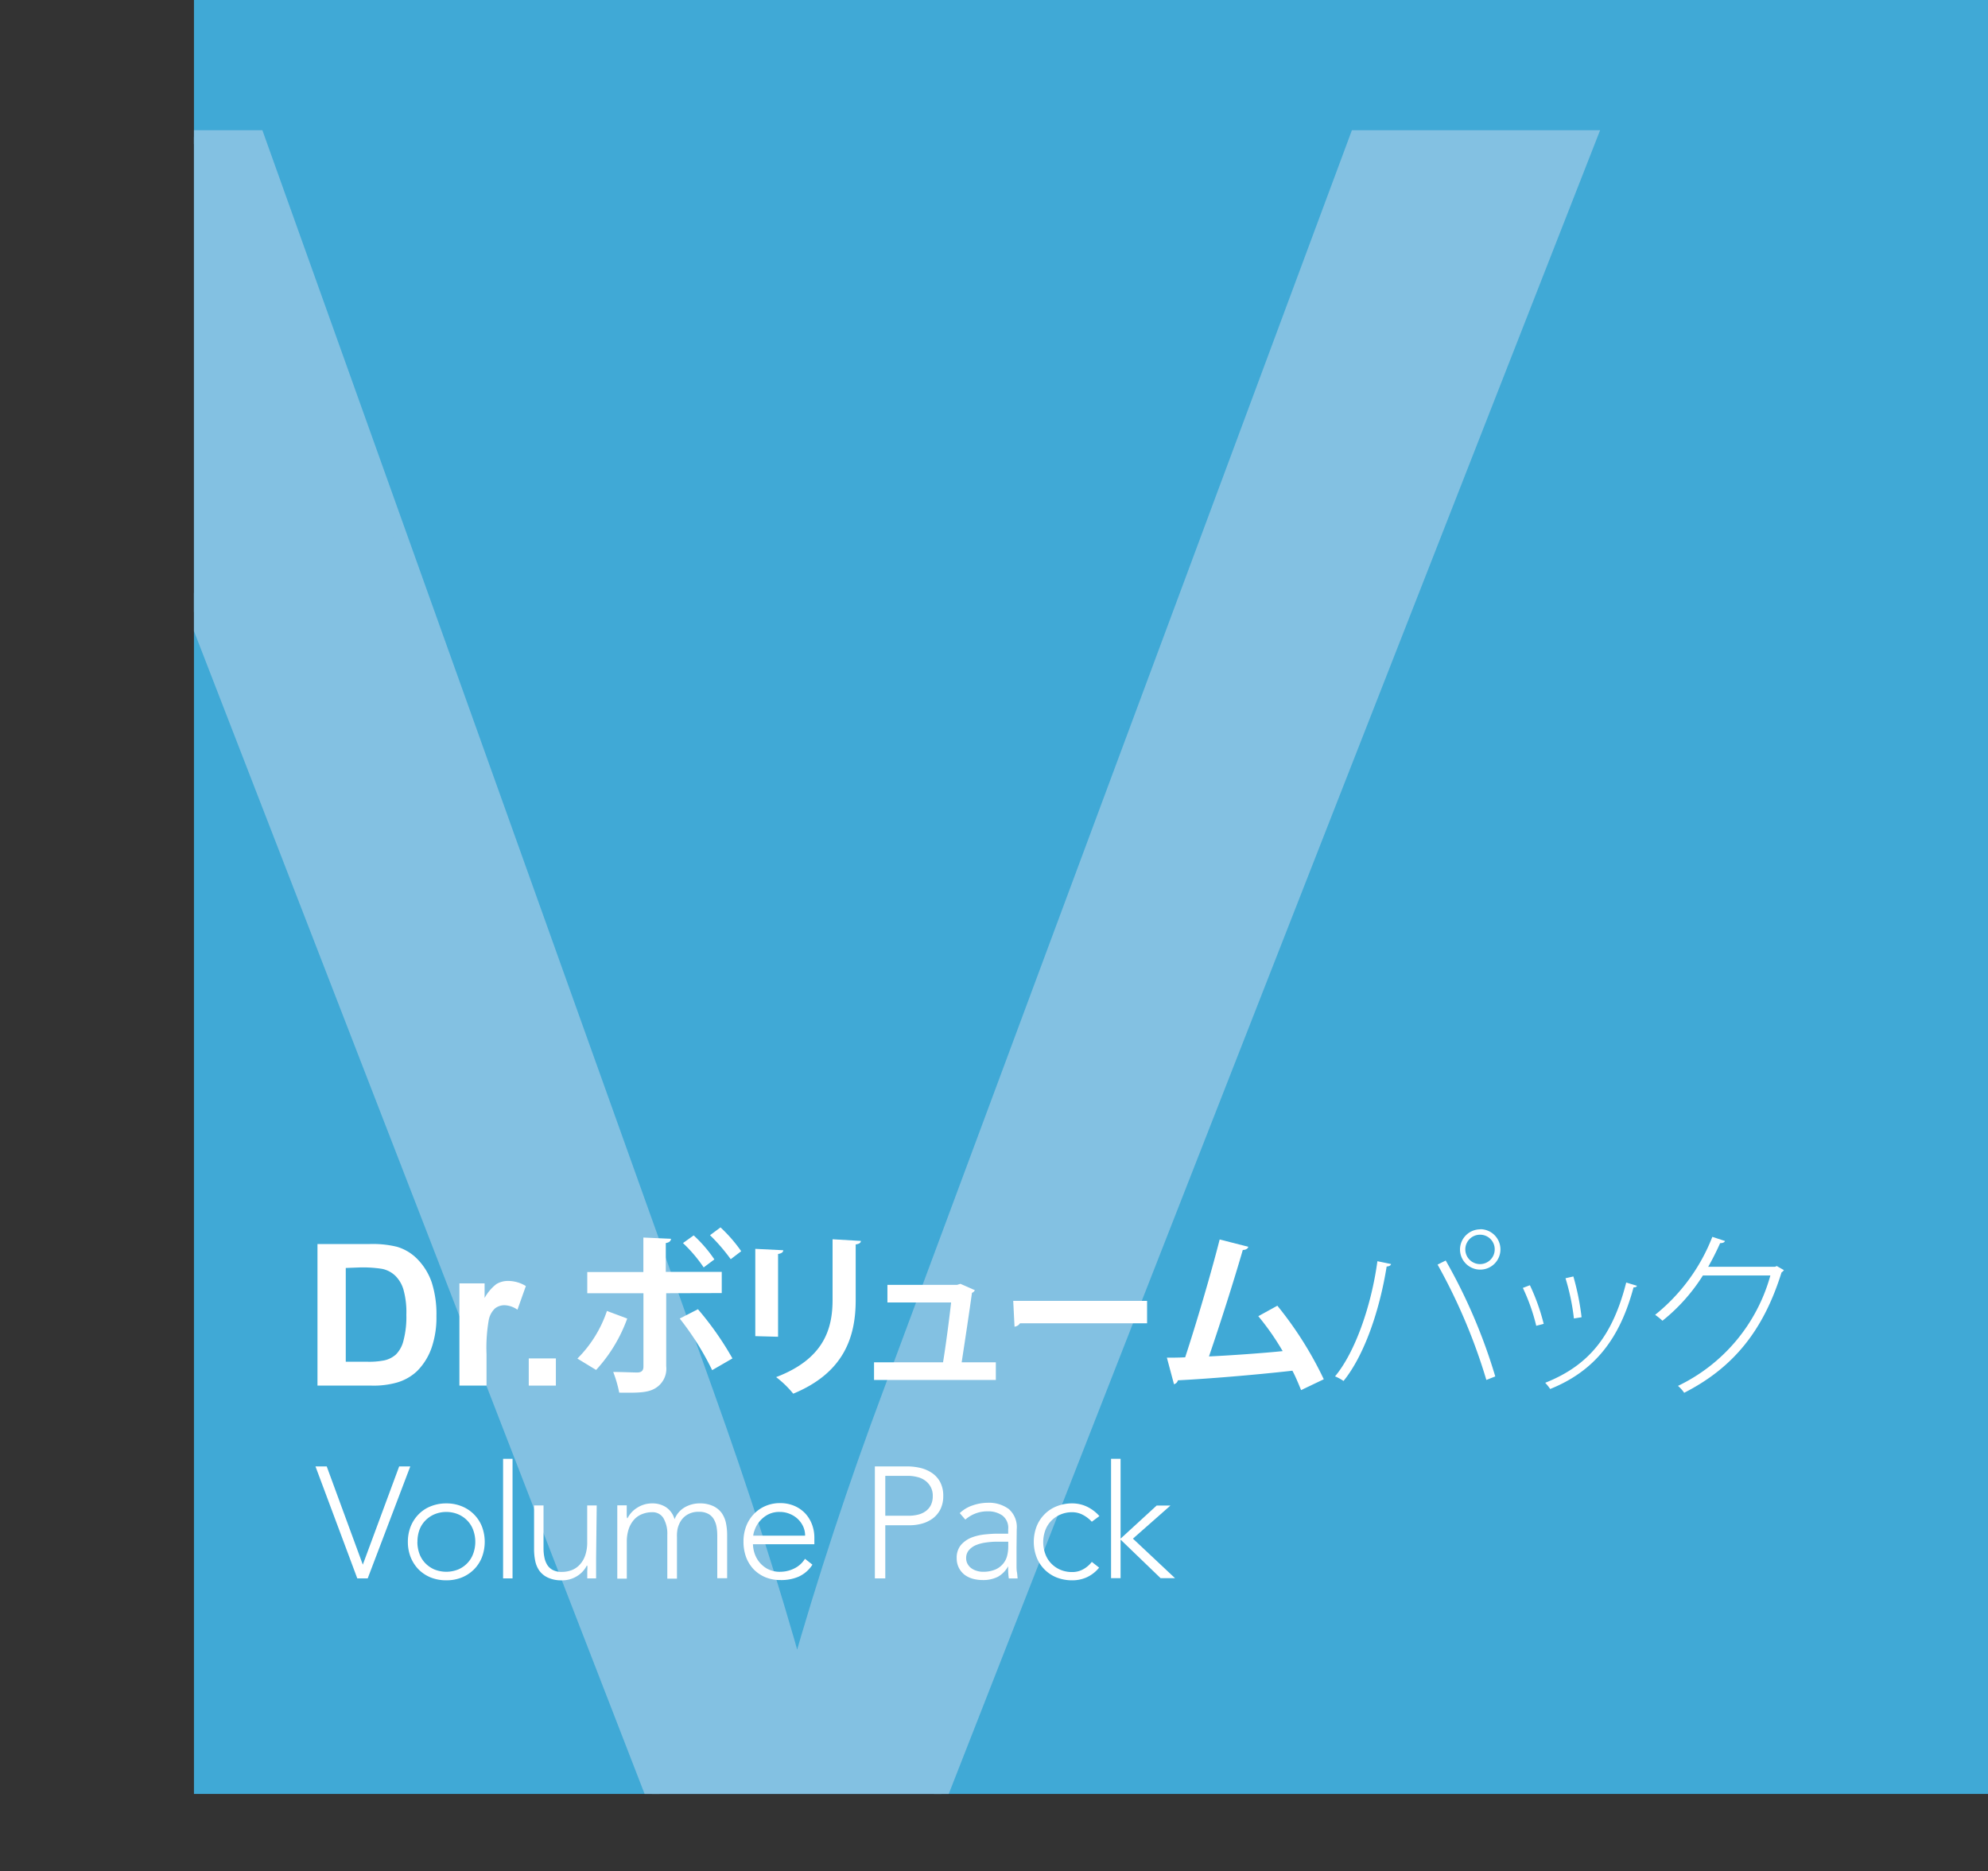 <svg xmlns="http://www.w3.org/2000/svg" xmlns:xlink="http://www.w3.org/1999/xlink" viewBox="0 0 288.11 271.19"><rect x="0" y="0" width="288.11" height="271.19" fill="#333333" stroke="none"/><defs><style>.cls-1{fill:#40a9d6;}.cls-2{clip-path:url(#clip-path);}.cls-3{fill:#83c1e2;stroke:#83c1e2;stroke-width:2px;}.cls-4{fill:#fff;}</style><clipPath id="clip-path" transform="translate(28.11)"><rect class="cls-1" width="260" height="260"/></clipPath></defs><g id="レイヤー_2" data-name="レイヤー 2"><g id="レイヤー_2-2" data-name="レイヤー 2"><rect class="cls-1" x="28.11" width="260" height="260"/><g class="cls-2"><path class="cls-3" d="M70.33,270.19l-97-250.32H9.21L74.26,201.72q7.84,21.85,13.15,41,5.81-20.49,13.49-41L168.51,19.87h33.81l-98,250.32Z" transform="translate(28.11)"/></g><path class="cls-4" d="M17.9,180.3h7.57a14.91,14.91,0,0,1,3.91.39,6.8,6.8,0,0,1,3.09,1.89,8.92,8.92,0,0,1,2,3.32,15.09,15.09,0,0,1,.67,4.85,13.49,13.49,0,0,1-.63,4.37,8.9,8.9,0,0,1-2.2,3.62,7.15,7.15,0,0,1-2.91,1.64,12.41,12.41,0,0,1-3.66.44H17.9ZM22,183.77v13.59h3.1a11.24,11.24,0,0,0,2.5-.2,3.73,3.73,0,0,0,1.67-.85,4.27,4.27,0,0,0,1.09-2,13.38,13.38,0,0,0,.42-3.76,12.22,12.22,0,0,0-.42-3.65,4.67,4.67,0,0,0-1.18-2,3.89,3.89,0,0,0-1.91-1,17.93,17.93,0,0,0-3.41-.2Z" transform="translate(28.11)"/><path class="cls-4" d="M42.4,200.82H38.47V186h3.65v2.12a6.46,6.46,0,0,1,1.69-2,3.17,3.17,0,0,1,1.7-.47,4.93,4.93,0,0,1,2.59.74l-1.22,3.43a3.46,3.46,0,0,0-1.85-.65,2.22,2.22,0,0,0-1.4.46,3.11,3.11,0,0,0-.9,1.64,23.41,23.41,0,0,0-.33,5Z" transform="translate(28.11)"/><path class="cls-4" d="M48.52,200.82v-3.94h3.93v3.94Z" transform="translate(28.11)"/><path class="cls-4" d="M62.79,191.1a22,22,0,0,1-4.51,7.45l-2.71-1.65A17.7,17.7,0,0,0,59.85,190Zm5.65-3.67V198a3.29,3.29,0,0,1-1.7,3.27c-1.08.6-2.5.6-5.11.57a17.77,17.77,0,0,0-.87-3c1.13,0,2.94.08,3.45.08.7,0,.93-.31.93-.88V187.43H57v-3.07h8.13v-5l4,.18c0,.31-.26.55-.75.62v4.18h8.11v3.07Zm4.6,2.32a45,45,0,0,1,5,7.13l-2.94,1.7a40.89,40.89,0,0,0-4.7-7.48Zm-.62-10.7a19.36,19.36,0,0,1,3,3.48l-1.55,1.16a20.91,20.91,0,0,0-3-3.53Zm3.89-1.16a21.58,21.58,0,0,1,3,3.45l-1.52,1.16a26.88,26.88,0,0,0-3-3.48Z" transform="translate(28.11)"/><path class="cls-4" d="M81.35,193.65V181l4.05.2c0,.29-.26.47-.75.54v12Zm15.3-13.8c0,.26-.23.44-.75.51v8.08c0,5.47-1.8,10.55-9.05,13.55a14.54,14.54,0,0,0-2.48-2.4c6.84-2.61,8.18-6.89,8.18-11.18v-8.8Z" transform="translate(28.11)"/><path class="cls-4" d="M116.21,197.44V200H98.56v-2.56h10c.39-2.34.91-6.34,1.17-8.67H100.5v-2.55h10.09l.49-.15,2.09.92a.8.8,0,0,1-.42.39c-.33,2.45-1.11,7.59-1.49,10.06Z" transform="translate(28.11)"/><path class="cls-4" d="M118.73,188.54h19.4v3.25H119.71a1.1,1.1,0,0,1-.79.49Z" transform="translate(28.11)"/><path class="cls-4" d="M160.45,201.47c-.41-1-.82-2-1.26-2.81-5.65.64-12.77,1.21-16.59,1.39a.8.8,0,0,1-.57.57L141,196.77c.75,0,1.65,0,2.65-.05,1.58-4.8,3.75-12.15,5-17.08l4.15,1.06c-.07.28-.38.46-.8.46-1.26,4.36-3.22,10.53-4.9,15.43,3-.13,8-.49,10.68-.77a37.12,37.12,0,0,0-3.53-5.06l2.76-1.52a52.71,52.71,0,0,1,6.73,10.66Z" transform="translate(28.11)"/><path class="cls-4" d="M173.49,183.2c-.05.21-.28.34-.64.36-1,6.27-3.2,12.83-6.25,16.59a6.57,6.57,0,0,0-1.23-.67c2.89-3.46,5.26-10.19,6.14-16.69ZM187.3,200a83,83,0,0,0-7.07-16.72l1.18-.59a79.87,79.87,0,0,1,7.18,16.8Zm-.88-21.85a2.93,2.93,0,1,1-2.94,2.94A2.94,2.94,0,0,1,186.42,178.17Zm2.09,2.94a2.11,2.11,0,0,0-2.09-2.14,2.13,2.13,0,1,0,2.09,2.14Z" transform="translate(28.11)"/><path class="cls-4" d="M193.61,186.27a30.06,30.06,0,0,1,2,5.6l-1.08.28a28.13,28.13,0,0,0-1.94-5.49Zm15.51.08c-.05.18-.23.23-.49.23-2,7.51-5.68,12.15-12.08,14.73a7.47,7.47,0,0,0-.72-.9c6.38-2.53,9.78-6.84,11.74-14.53ZM199.91,185a36.84,36.84,0,0,1,1.19,5.91l-1.11.18a32.51,32.51,0,0,0-1.22-5.83Z" transform="translate(28.11)"/><path class="cls-4" d="M230.42,184.08a1,1,0,0,1-.34.33c-2.6,8.34-6.91,13.78-14.11,17.45a5.13,5.13,0,0,0-.9-1,25.16,25.16,0,0,0,13.39-16h-9.78a26.31,26.31,0,0,1-5.86,6.56,9.42,9.42,0,0,0-1.06-.86,27.07,27.07,0,0,0,8.29-11.3l1.83.6c-.08.23-.36.31-.7.31-.54,1.21-1.11,2.34-1.73,3.43h9.68l.26-.11Z" transform="translate(28.11)"/><path class="cls-4" d="M17.61,212.53h1.63l5.23,14.24,5.27-14.24h1.61l-6.17,16.23H23.67Z" transform="translate(28.11)"/><path class="cls-4" d="M31,223.47a6,6,0,0,1,.41-2.24,5.32,5.32,0,0,1,1.15-1.76,5,5,0,0,1,1.76-1.16,5.93,5.93,0,0,1,2.25-.42,5.84,5.84,0,0,1,2.24.42,5.24,5.24,0,0,1,2.92,2.92,6.3,6.3,0,0,1,0,4.47,5.18,5.18,0,0,1-1.16,1.77,5.34,5.34,0,0,1-1.76,1.16,6,6,0,0,1-2.24.41,6.12,6.12,0,0,1-2.25-.41,5.34,5.34,0,0,1-1.76-1.16,5.47,5.47,0,0,1-1.15-1.77A6,6,0,0,1,31,223.47Zm1.38,0a4.94,4.94,0,0,0,.28,1.68,3.88,3.88,0,0,0,.84,1.38,4.08,4.08,0,0,0,1.33.93,4.62,4.62,0,0,0,3.48,0,4,4,0,0,0,1.33-.93,3.88,3.88,0,0,0,.84-1.38,5,5,0,0,0,0-3.37,3.84,3.84,0,0,0-.84-1.37,4,4,0,0,0-1.33-.93,4.5,4.5,0,0,0-3.48,0,4.08,4.08,0,0,0-1.33.93,3.84,3.84,0,0,0-.84,1.37A5,5,0,0,0,32.39,223.47Z" transform="translate(28.11)"/><path class="cls-4" d="M44.8,211.43h1.37v17.33H44.8Z" transform="translate(28.11)"/><path class="cls-4" d="M58.28,225.78c0,.2,0,.44,0,.72s0,.57,0,.86,0,.57,0,.82,0,.45,0,.58H57c0-.39,0-.78,0-1.14a3.19,3.19,0,0,0,0-.71h-.07a3.77,3.77,0,0,1-1.38,1.5,4,4,0,0,1-2.25.63,4.54,4.54,0,0,1-2-.39,3.16,3.16,0,0,1-1.24-1,3.74,3.74,0,0,1-.61-1.46,8.57,8.57,0,0,1-.16-1.69v-6.31h1.37v6.24a6.46,6.46,0,0,0,.12,1.25,3.31,3.31,0,0,0,.4,1.09,2.09,2.09,0,0,0,.8.76,2.66,2.66,0,0,0,1.34.29,4,4,0,0,0,1.44-.26,3.16,3.16,0,0,0,1.17-.81,3.78,3.78,0,0,0,.78-1.35,5.78,5.78,0,0,0,.28-1.91v-5.3h1.38Z" transform="translate(28.11)"/><path class="cls-4" d="M61.35,221.15c0-.2,0-.44,0-.72s0-.57,0-.86,0-.56,0-.82,0-.44,0-.58h1.37c0,.4,0,.78,0,1.15a3.32,3.32,0,0,0,.05.71h.07a3.77,3.77,0,0,1,1.38-1.5,4,4,0,0,1,2.25-.64,3.57,3.57,0,0,1,1.92.54,3.08,3.08,0,0,1,1.26,1.76,3.45,3.45,0,0,1,1.51-1.75,4.32,4.32,0,0,1,2.09-.55,4.51,4.51,0,0,1,2,.39,3.28,3.28,0,0,1,1.23,1,4,4,0,0,1,.62,1.46,8.67,8.67,0,0,1,.17,1.7v6.3H75.84v-6.23a7.27,7.27,0,0,0-.11-1.25,3.37,3.37,0,0,0-.4-1.09,2.07,2.07,0,0,0-.81-.77,2.74,2.74,0,0,0-1.34-.29,3.11,3.11,0,0,0-1.58.36,2.81,2.81,0,0,0-1,.9,3.75,3.75,0,0,0-.51,1.2A5.27,5.27,0,0,0,70,222.8v6H68.6v-6.37a4.51,4.51,0,0,0-.54-2.36,1.81,1.81,0,0,0-1.66-.9,3.84,3.84,0,0,0-1.44.27,3,3,0,0,0-1.17.8,3.87,3.87,0,0,0-.78,1.35,5.8,5.8,0,0,0-.28,1.92v5.29H61.35Z" transform="translate(28.11)"/><path class="cls-4" d="M89.63,226.77a4.65,4.65,0,0,1-2,1.74A6.29,6.29,0,0,1,85,229a5.75,5.75,0,0,1-2.2-.41,5.19,5.19,0,0,1-1.7-1.16,5.32,5.32,0,0,1-1.09-1.77,6.49,6.49,0,0,1-.37-2.26,6.1,6.1,0,0,1,.39-2.2,5.2,5.2,0,0,1,1.1-1.75,5,5,0,0,1,1.67-1.17,5.26,5.26,0,0,1,2.13-.43,5.19,5.19,0,0,1,2.15.43,4.72,4.72,0,0,1,1.56,1.12,4.89,4.89,0,0,1,.95,1.6,5.39,5.39,0,0,1,.32,1.81v1h-8.9a4.92,4.92,0,0,0,.17,1.11,4.2,4.2,0,0,0,.63,1.32,4,4,0,0,0,1.23,1.1,3.77,3.77,0,0,0,2,.46,4.53,4.53,0,0,0,2-.5,3.74,3.74,0,0,0,1.51-1.38Zm-1.06-4.2a3.17,3.17,0,0,0-.28-1.33,3.63,3.63,0,0,0-.78-1.09,3.7,3.7,0,0,0-1.17-.74,3.66,3.66,0,0,0-1.44-.28,3.51,3.51,0,0,0-1.86.46,4.12,4.12,0,0,0-1.19,1.06,4,4,0,0,0-.61,1.15,3,3,0,0,0-.19.77Z" transform="translate(28.11)"/><path class="cls-4" d="M98.68,212.53h4.68a8.63,8.63,0,0,1,1.78.19,5.13,5.13,0,0,1,1.69.68,3.74,3.74,0,0,1,1.27,1.32,4.18,4.18,0,0,1,.49,2.1,4.29,4.29,0,0,1-.4,1.9,3.78,3.78,0,0,1-1.08,1.32,4.74,4.74,0,0,1-1.56.77,6.61,6.61,0,0,1-1.85.25h-3.51v7.7H98.68Zm1.51,7.15h3.45a5.42,5.42,0,0,0,1.26-.15,3.12,3.12,0,0,0,1.1-.48,2.47,2.47,0,0,0,.78-.88,2.93,2.93,0,0,0,.29-1.35,2.62,2.62,0,0,0-.31-1.33,2.7,2.7,0,0,0-.8-.91,3.07,3.07,0,0,0-1.13-.51,5.19,5.19,0,0,0-1.29-.17h-3.35Z" transform="translate(28.11)"/><path class="cls-4" d="M119.21,224.32c0,.52,0,1,0,1.39s0,.8,0,1.15,0,.68.06,1,.06.61.1.91h-1.28A10.06,10.06,0,0,1,118,227h0a3.87,3.87,0,0,1-1.48,1.52,4.67,4.67,0,0,1-2.24.48,5.55,5.55,0,0,1-1.35-.17,3.71,3.71,0,0,1-1.19-.55,3,3,0,0,1-.86-1,3,3,0,0,1-.34-1.44,2.87,2.87,0,0,1,.62-1.93,4,4,0,0,1,1.53-1.07,7.58,7.58,0,0,1,1.92-.45c.69-.07,1.29-.11,1.8-.11H118v-.64a2.23,2.23,0,0,0-.85-2,3.58,3.58,0,0,0-2.13-.6,4.81,4.81,0,0,0-3.23,1.2l-.81-.94a5,5,0,0,1,1.88-1.12,6.83,6.83,0,0,1,2.16-.38,4.84,4.84,0,0,1,3.07.91,3.48,3.48,0,0,1,1.15,2.92Zm-2.75-.88a11.59,11.59,0,0,0-1.69.12,5.86,5.86,0,0,0-1.47.39,2.78,2.78,0,0,0-1,.73,1.72,1.72,0,0,0-.39,1.15,1.64,1.64,0,0,0,.22.86,1.85,1.85,0,0,0,.56.62,2.59,2.59,0,0,0,.77.36,2.8,2.8,0,0,0,.86.13,4.48,4.48,0,0,0,1.81-.32,3,3,0,0,0,1.13-.84,2.82,2.82,0,0,0,.59-1.17,5.3,5.3,0,0,0,.16-1.32v-.71Z" transform="translate(28.11)"/><path class="cls-4" d="M131.18,227.2a4.94,4.94,0,0,1-1.77,1.39,5.05,5.05,0,0,1-2.13.45,6.12,6.12,0,0,1-2.25-.41,5.16,5.16,0,0,1-2.91-2.93,6.3,6.3,0,0,1,0-4.47,5.17,5.17,0,0,1,1.15-1.76,5,5,0,0,1,1.76-1.16,5.93,5.93,0,0,1,2.25-.42,5,5,0,0,1,2.17.49,5.72,5.72,0,0,1,1.77,1.35l-1.1.82a4.69,4.69,0,0,0-1.3-1,3.28,3.28,0,0,0-1.54-.38,4.26,4.26,0,0,0-1.74.35,4,4,0,0,0-1.33.93,3.84,3.84,0,0,0-.84,1.37,5,5,0,0,0,0,3.37,3.88,3.88,0,0,0,.84,1.38,4,4,0,0,0,1.33.93,4.25,4.25,0,0,0,1.74.34,3.18,3.18,0,0,0,1.59-.4,4,4,0,0,0,1.25-1.07Z" transform="translate(28.11)"/><path class="cls-4" d="M132.91,211.43h1.38V223l5.23-4.8h2L136.08,223l6.1,5.73h-2.09l-5.8-5.59v5.59h-1.38Z" transform="translate(28.11)"/></g></g></svg>